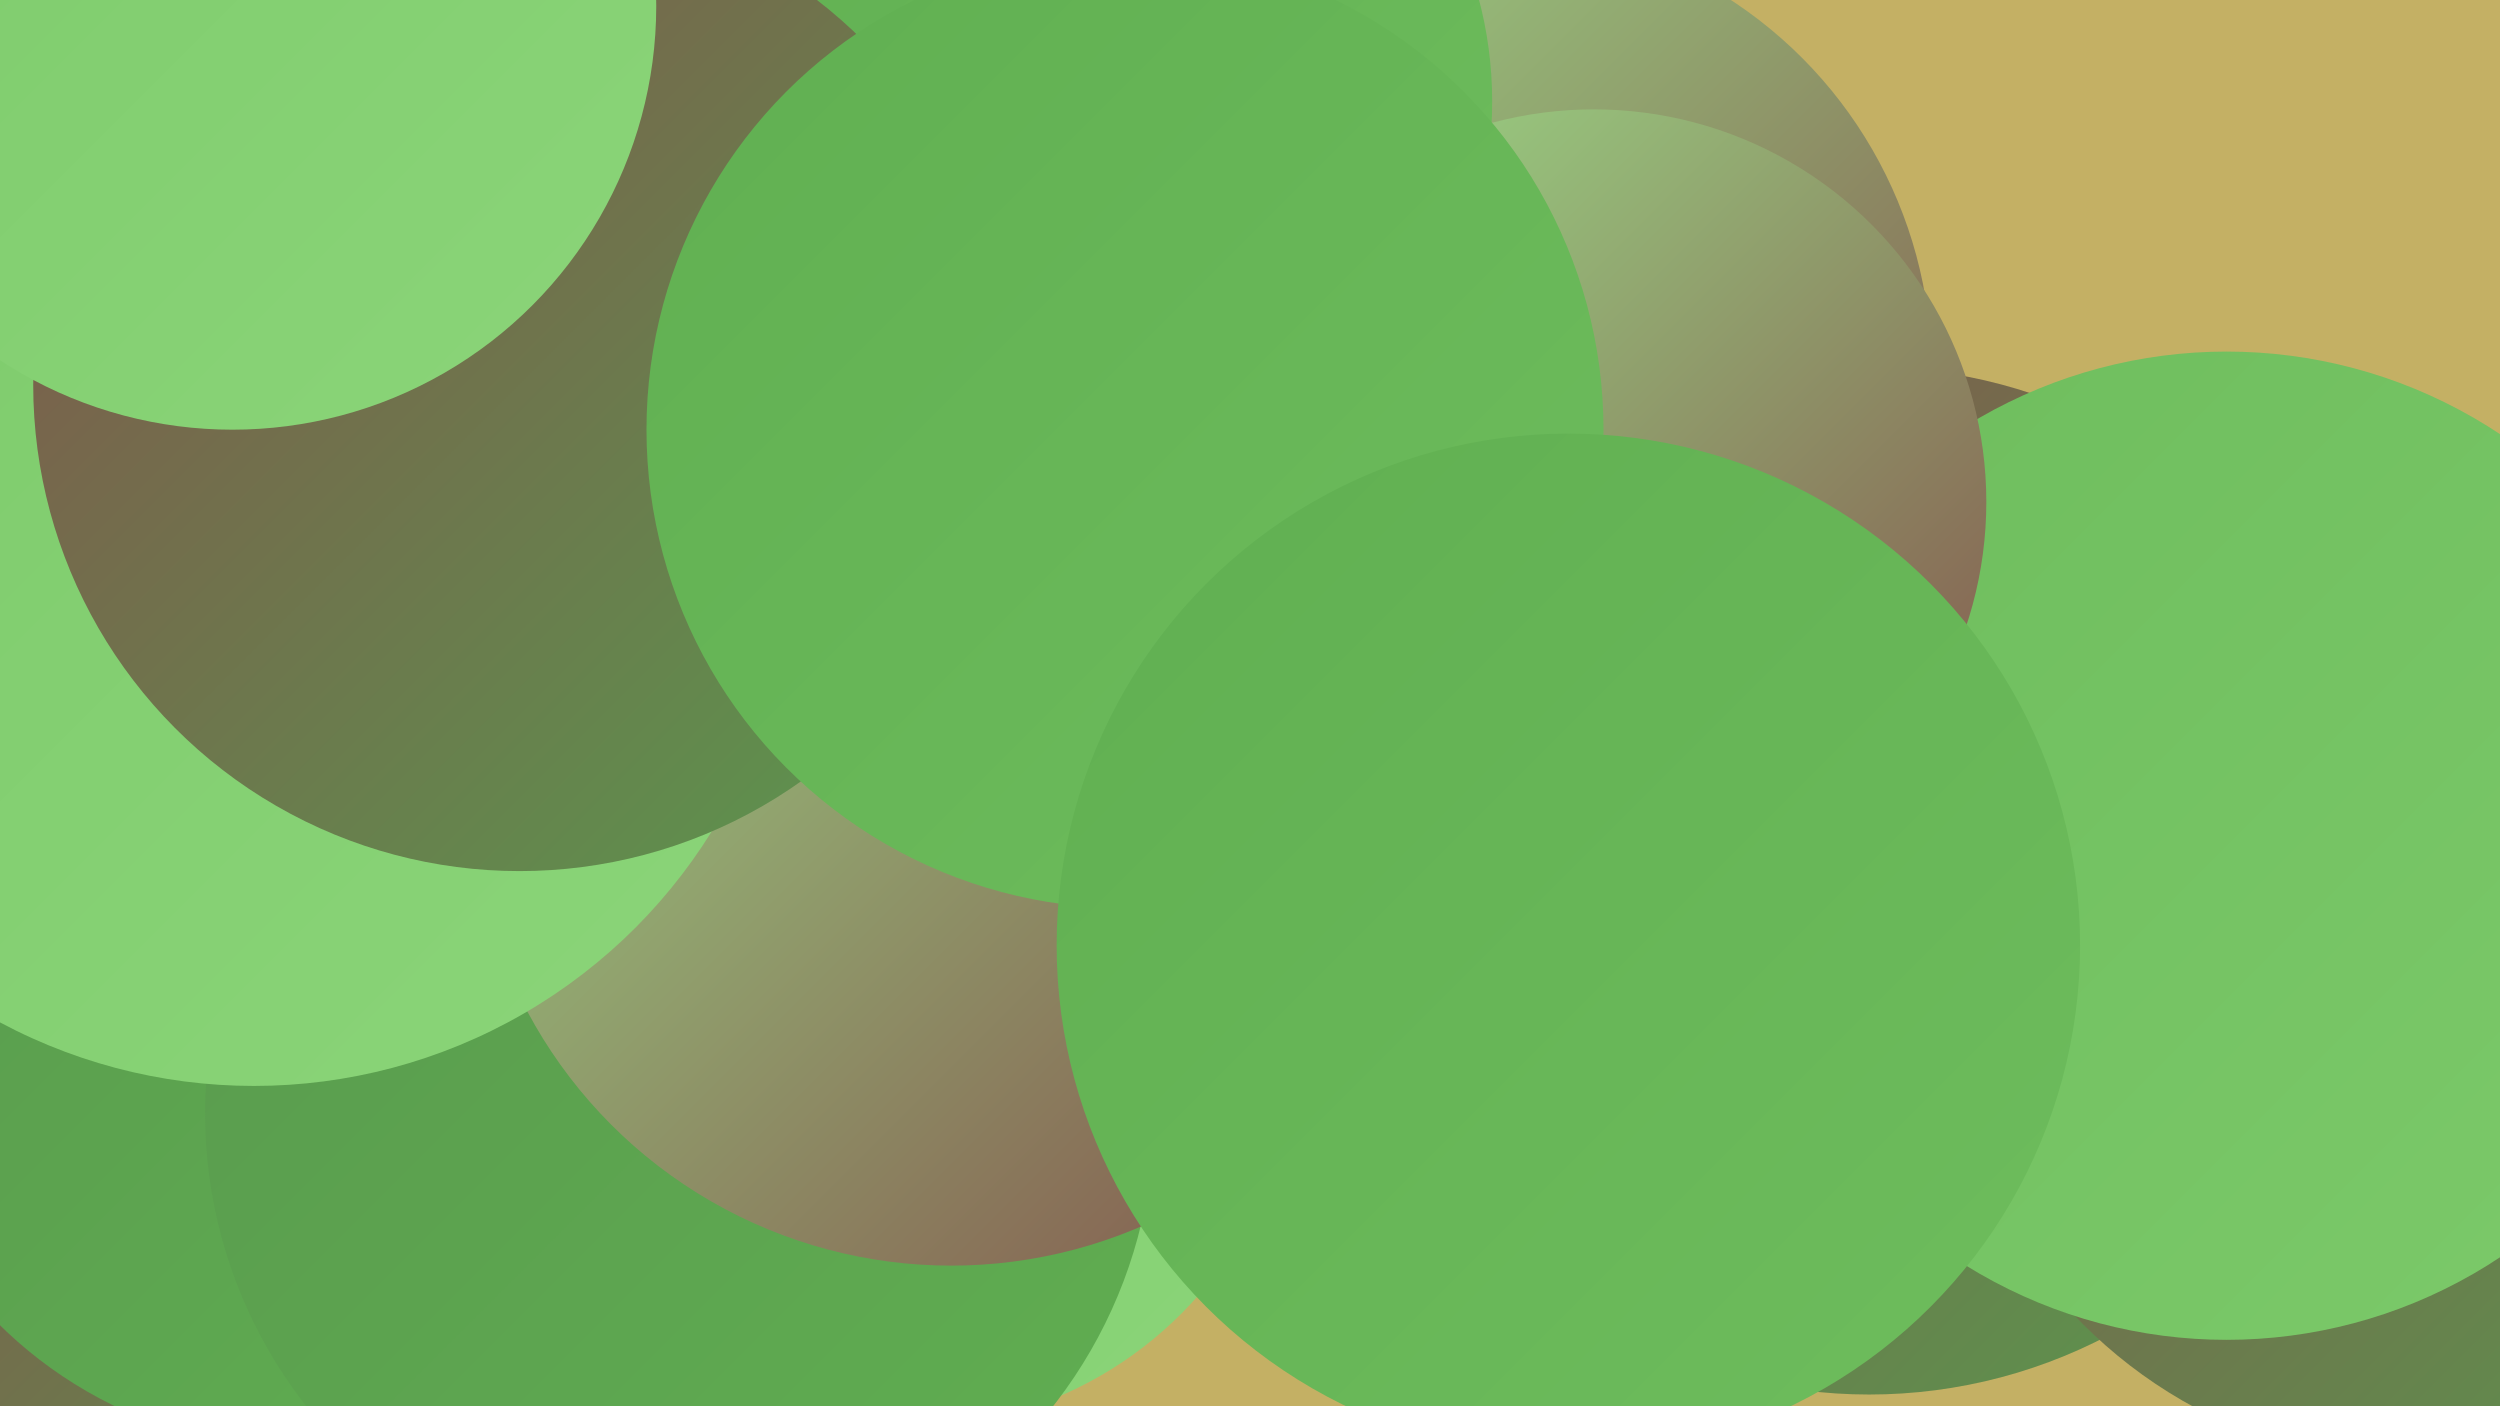 <?xml version="1.0" encoding="UTF-8"?><svg width="1280" height="720" xmlns="http://www.w3.org/2000/svg"><defs><linearGradient id="grad0" x1="0%" y1="0%" x2="100%" y2="100%"><stop offset="0%" style="stop-color:#83524b;stop-opacity:1" /><stop offset="100%" style="stop-color:#59994e;stop-opacity:1" /></linearGradient><linearGradient id="grad1" x1="0%" y1="0%" x2="100%" y2="100%"><stop offset="0%" style="stop-color:#59994e;stop-opacity:1" /><stop offset="100%" style="stop-color:#60af51;stop-opacity:1" /></linearGradient><linearGradient id="grad2" x1="0%" y1="0%" x2="100%" y2="100%"><stop offset="0%" style="stop-color:#60af51;stop-opacity:1" /><stop offset="100%" style="stop-color:#6ebd5d;stop-opacity:1" /></linearGradient><linearGradient id="grad3" x1="0%" y1="0%" x2="100%" y2="100%"><stop offset="0%" style="stop-color:#6ebd5d;stop-opacity:1" /><stop offset="100%" style="stop-color:#7cca6a;stop-opacity:1" /></linearGradient><linearGradient id="grad4" x1="0%" y1="0%" x2="100%" y2="100%"><stop offset="0%" style="stop-color:#7cca6a;stop-opacity:1" /><stop offset="100%" style="stop-color:#8bd579;stop-opacity:1" /></linearGradient><linearGradient id="grad5" x1="0%" y1="0%" x2="100%" y2="100%"><stop offset="0%" style="stop-color:#8bd579;stop-opacity:1" /><stop offset="100%" style="stop-color:#9bde88;stop-opacity:1" /></linearGradient><linearGradient id="grad6" x1="0%" y1="0%" x2="100%" y2="100%"><stop offset="0%" style="stop-color:#9bde88;stop-opacity:1" /><stop offset="100%" style="stop-color:#83524b;stop-opacity:1" /></linearGradient></defs><rect width="1280" height="720" fill="#c4b064" /><circle cx="147" cy="713" r="266" fill="url(#grad4)" /><circle cx="74" cy="694" r="211" fill="url(#grad0)" /><circle cx="762" cy="190" r="227" fill="url(#grad6)" /><circle cx="155" cy="521" r="221" fill="url(#grad1)" /><circle cx="1178" cy="462" r="197" fill="url(#grad3)" /><circle cx="957" cy="451" r="263" fill="url(#grad0)" /><circle cx="1240" cy="505" r="245" fill="url(#grad0)" /><circle cx="141" cy="66" r="244" fill="url(#grad5)" /><circle cx="464" cy="532" r="199" fill="url(#grad4)" /><circle cx="381" cy="573" r="209" fill="url(#grad5)" /><circle cx="348" cy="570" r="243" fill="url(#grad1)" /><circle cx="559" cy="52" r="205" fill="url(#grad2)" /><circle cx="487" cy="402" r="246" fill="url(#grad6)" /><circle cx="130" cy="280" r="276" fill="url(#grad4)" /><circle cx="1140" cy="433" r="253" fill="url(#grad3)" /><circle cx="266" cy="197" r="249" fill="url(#grad0)" /><circle cx="816" cy="257" r="201" fill="url(#grad6)" /><circle cx="119" cy="3" r="217" fill="url(#grad4)" /><circle cx="576" cy="220" r="245" fill="url(#grad2)" /><circle cx="803" cy="484" r="262" fill="url(#grad2)" /></svg>